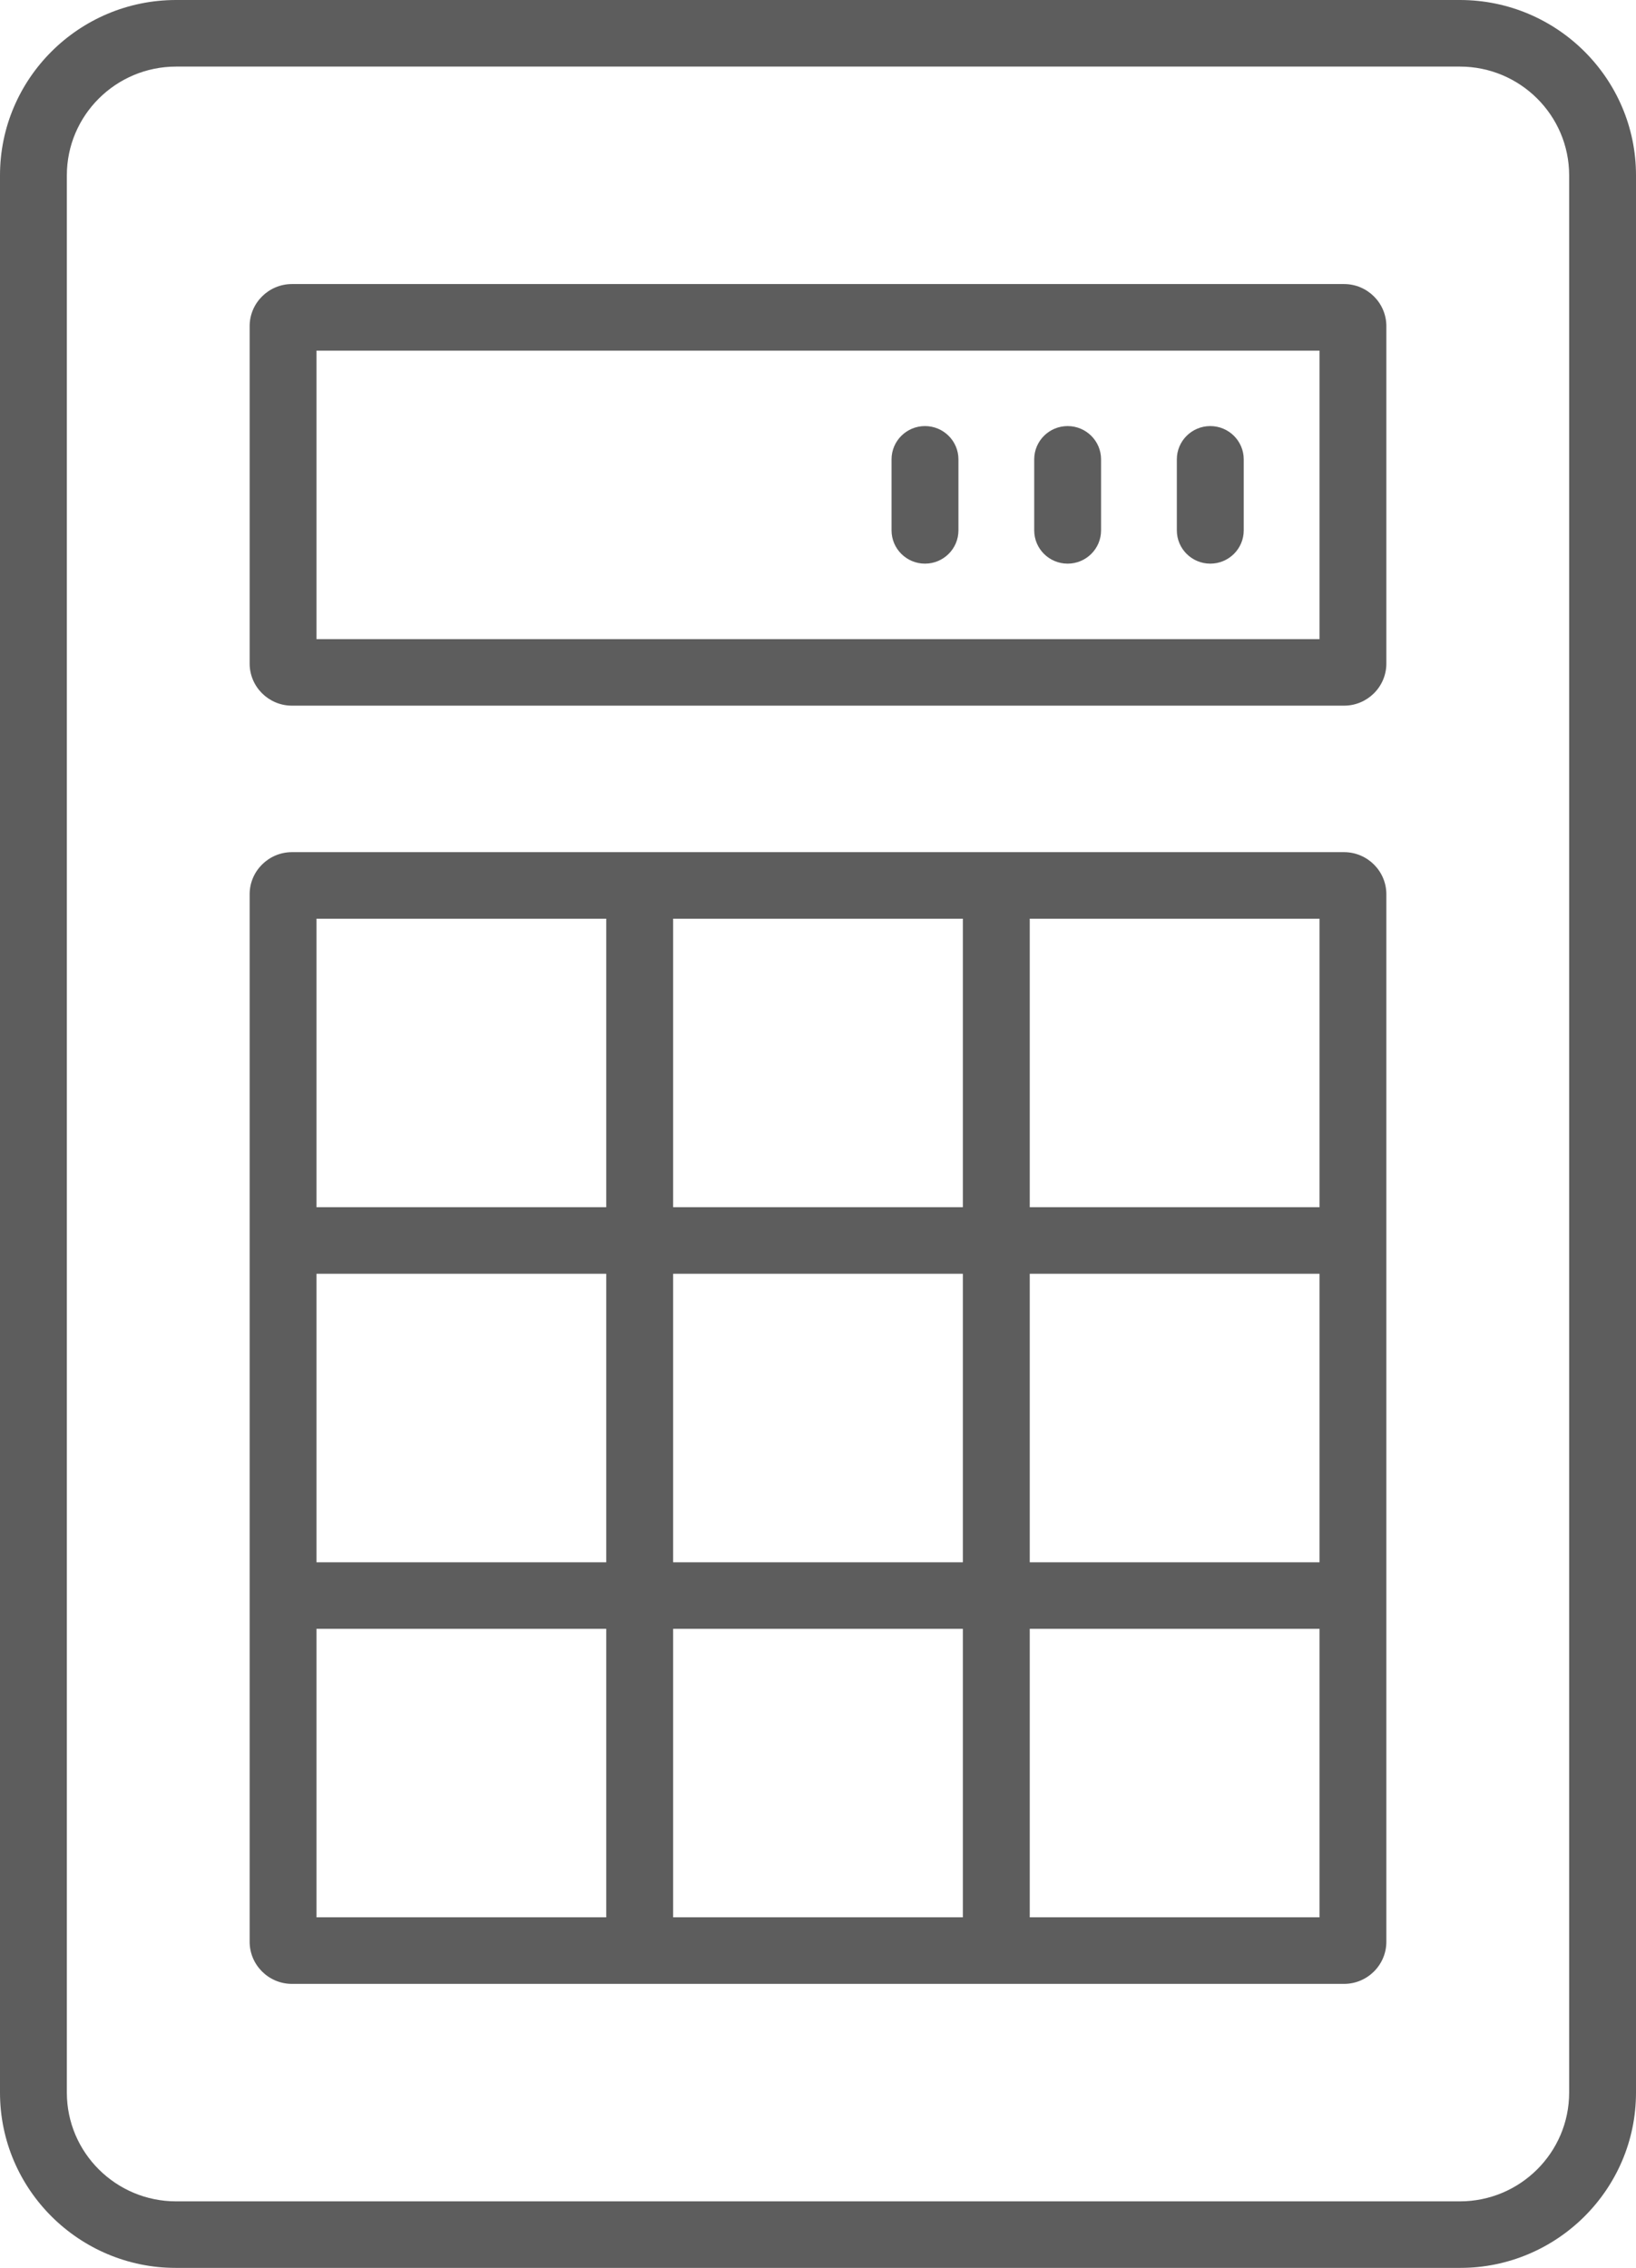 <?xml version="1.0" encoding="UTF-8" standalone="no"?>
<svg width="44px" height="61px" viewBox="0 0 44 61" version="1.1" xmlns="http://www.w3.org/2000/svg" xmlns:xlink="http://www.w3.org/1999/xlink">
    <!-- Generator: sketchtool 40 (33762) - http://www.bohemiancoding.com/sketch -->
    <title>BF019B3E-31B8-4622-946E-791228E5CC78</title>
    <desc>Created with sketchtool.</desc>
    <defs></defs>
    <g id="Page-1" stroke="none" stroke-width="1" fill="none" fill-rule="evenodd" opacity="0.635">
        <g id="Vms-1400px" transform="translate(-328, -2184)" fill="#000000">
            <g id="calculator" transform="translate(0, 2114)">
                <g id="calculator-icon" transform="translate(328, 70)">
                    <g id="Group">
                        <path d="M39.264,0 L4.736,0 C2.124,0 0,2.115 0,4.715 L0,56.285 C0,58.885 2.124,61 4.736,61 L39.264,61 C41.876,61 44,58.885 44,56.285 L44,4.715 C44,2.115 41.876,0 39.264,0 L39.264,0 Z M42.202,56.285 C42.202,57.897 40.884,59.209 39.264,59.209 L4.736,59.209 C3.116,59.209 1.798,57.897 1.798,56.285 L1.798,4.715 C1.798,3.103 3.116,1.791 4.736,1.791 L39.264,1.791 C40.884,1.791 42.202,3.103 42.202,4.715 L42.202,56.285 L42.202,56.285 Z" id="Shape"></path>
                        <path d="M36.147,7.64 L7.853,7.64 C7.225,7.64 6.714,8.149 6.714,8.774 L6.714,17.846 C6.714,18.472 7.225,18.98 7.853,18.98 L36.147,18.98 C36.775,18.98 37.286,18.472 37.286,17.846 L37.286,8.774 C37.286,8.149 36.775,7.64 36.147,7.64 L36.147,7.64 Z M35.488,17.19 L8.512,17.19 L8.512,9.431 L35.488,9.431 L35.488,17.19 L35.488,17.19 Z" id="Shape"></path>
                        <path d="M36.147,22.92 L7.853,22.92 C7.225,22.92 6.714,23.429 6.714,24.054 L6.714,52.226 C6.714,52.851 7.225,53.36 7.853,53.36 L36.147,53.36 C36.775,53.36 37.286,52.851 37.286,52.226 L37.286,24.054 C37.286,23.429 36.775,22.92 36.147,22.92 L36.147,22.92 Z M18.104,42.02 L18.104,34.26 L25.896,34.26 L25.896,42.02 L18.104,42.02 L18.104,42.02 Z M25.896,43.81 L25.896,51.569 L18.104,51.569 L18.104,43.81 L25.896,43.81 L25.896,43.81 Z M8.512,34.26 L16.305,34.26 L16.305,42.02 L8.512,42.02 L8.512,34.26 L8.512,34.26 Z M18.104,32.47 L18.104,24.71 L25.896,24.71 L25.896,32.47 L18.104,32.47 L18.104,32.47 Z M27.695,34.26 L35.488,34.26 L35.488,42.02 L27.695,42.02 L27.695,34.26 L27.695,34.26 Z M35.488,32.47 L27.695,32.47 L27.695,24.71 L35.488,24.71 L35.488,32.47 L35.488,32.47 Z M16.305,24.71 L16.305,32.47 L8.512,32.47 L8.512,24.71 L16.305,24.71 L16.305,24.71 Z M8.512,43.81 L16.305,43.81 L16.305,51.569 L8.512,51.569 L8.512,43.81 L8.512,43.81 Z M27.695,51.569 L27.695,43.81 L35.488,43.81 L35.488,51.569 L27.695,51.569 L27.695,51.569 Z" id="Shape"></path>
                        <path d="M24.877,15.16 C25.374,15.16 25.777,14.76 25.777,14.265 L25.777,12.355 C25.777,11.861 25.374,11.46 24.877,11.46 C24.381,11.46 23.978,11.861 23.978,12.355 L23.978,14.265 C23.978,14.76 24.381,15.16 24.877,15.16 L24.877,15.16 Z" id="Shape"></path>
                        <path d="M28.714,15.16 C29.21,15.16 29.613,14.76 29.613,14.265 L29.613,12.355 C29.613,11.861 29.21,11.46 28.714,11.46 C28.217,11.46 27.815,11.861 27.815,12.355 L27.815,14.265 C27.815,14.76 28.217,15.16 28.714,15.16 L28.714,15.16 Z" id="Shape"></path>
                        <path d="M32.55,15.16 C33.047,15.16 33.45,14.76 33.45,14.265 L33.45,12.355 C33.45,11.861 33.047,11.46 32.55,11.46 C32.054,11.46 31.651,11.861 31.651,12.355 L31.651,14.265 C31.651,14.76 32.054,15.16 32.55,15.16 L32.55,15.16 Z" id="Shape"></path>
                    </g>
                </g>
            </g>
        </g>
    </g>
</svg>